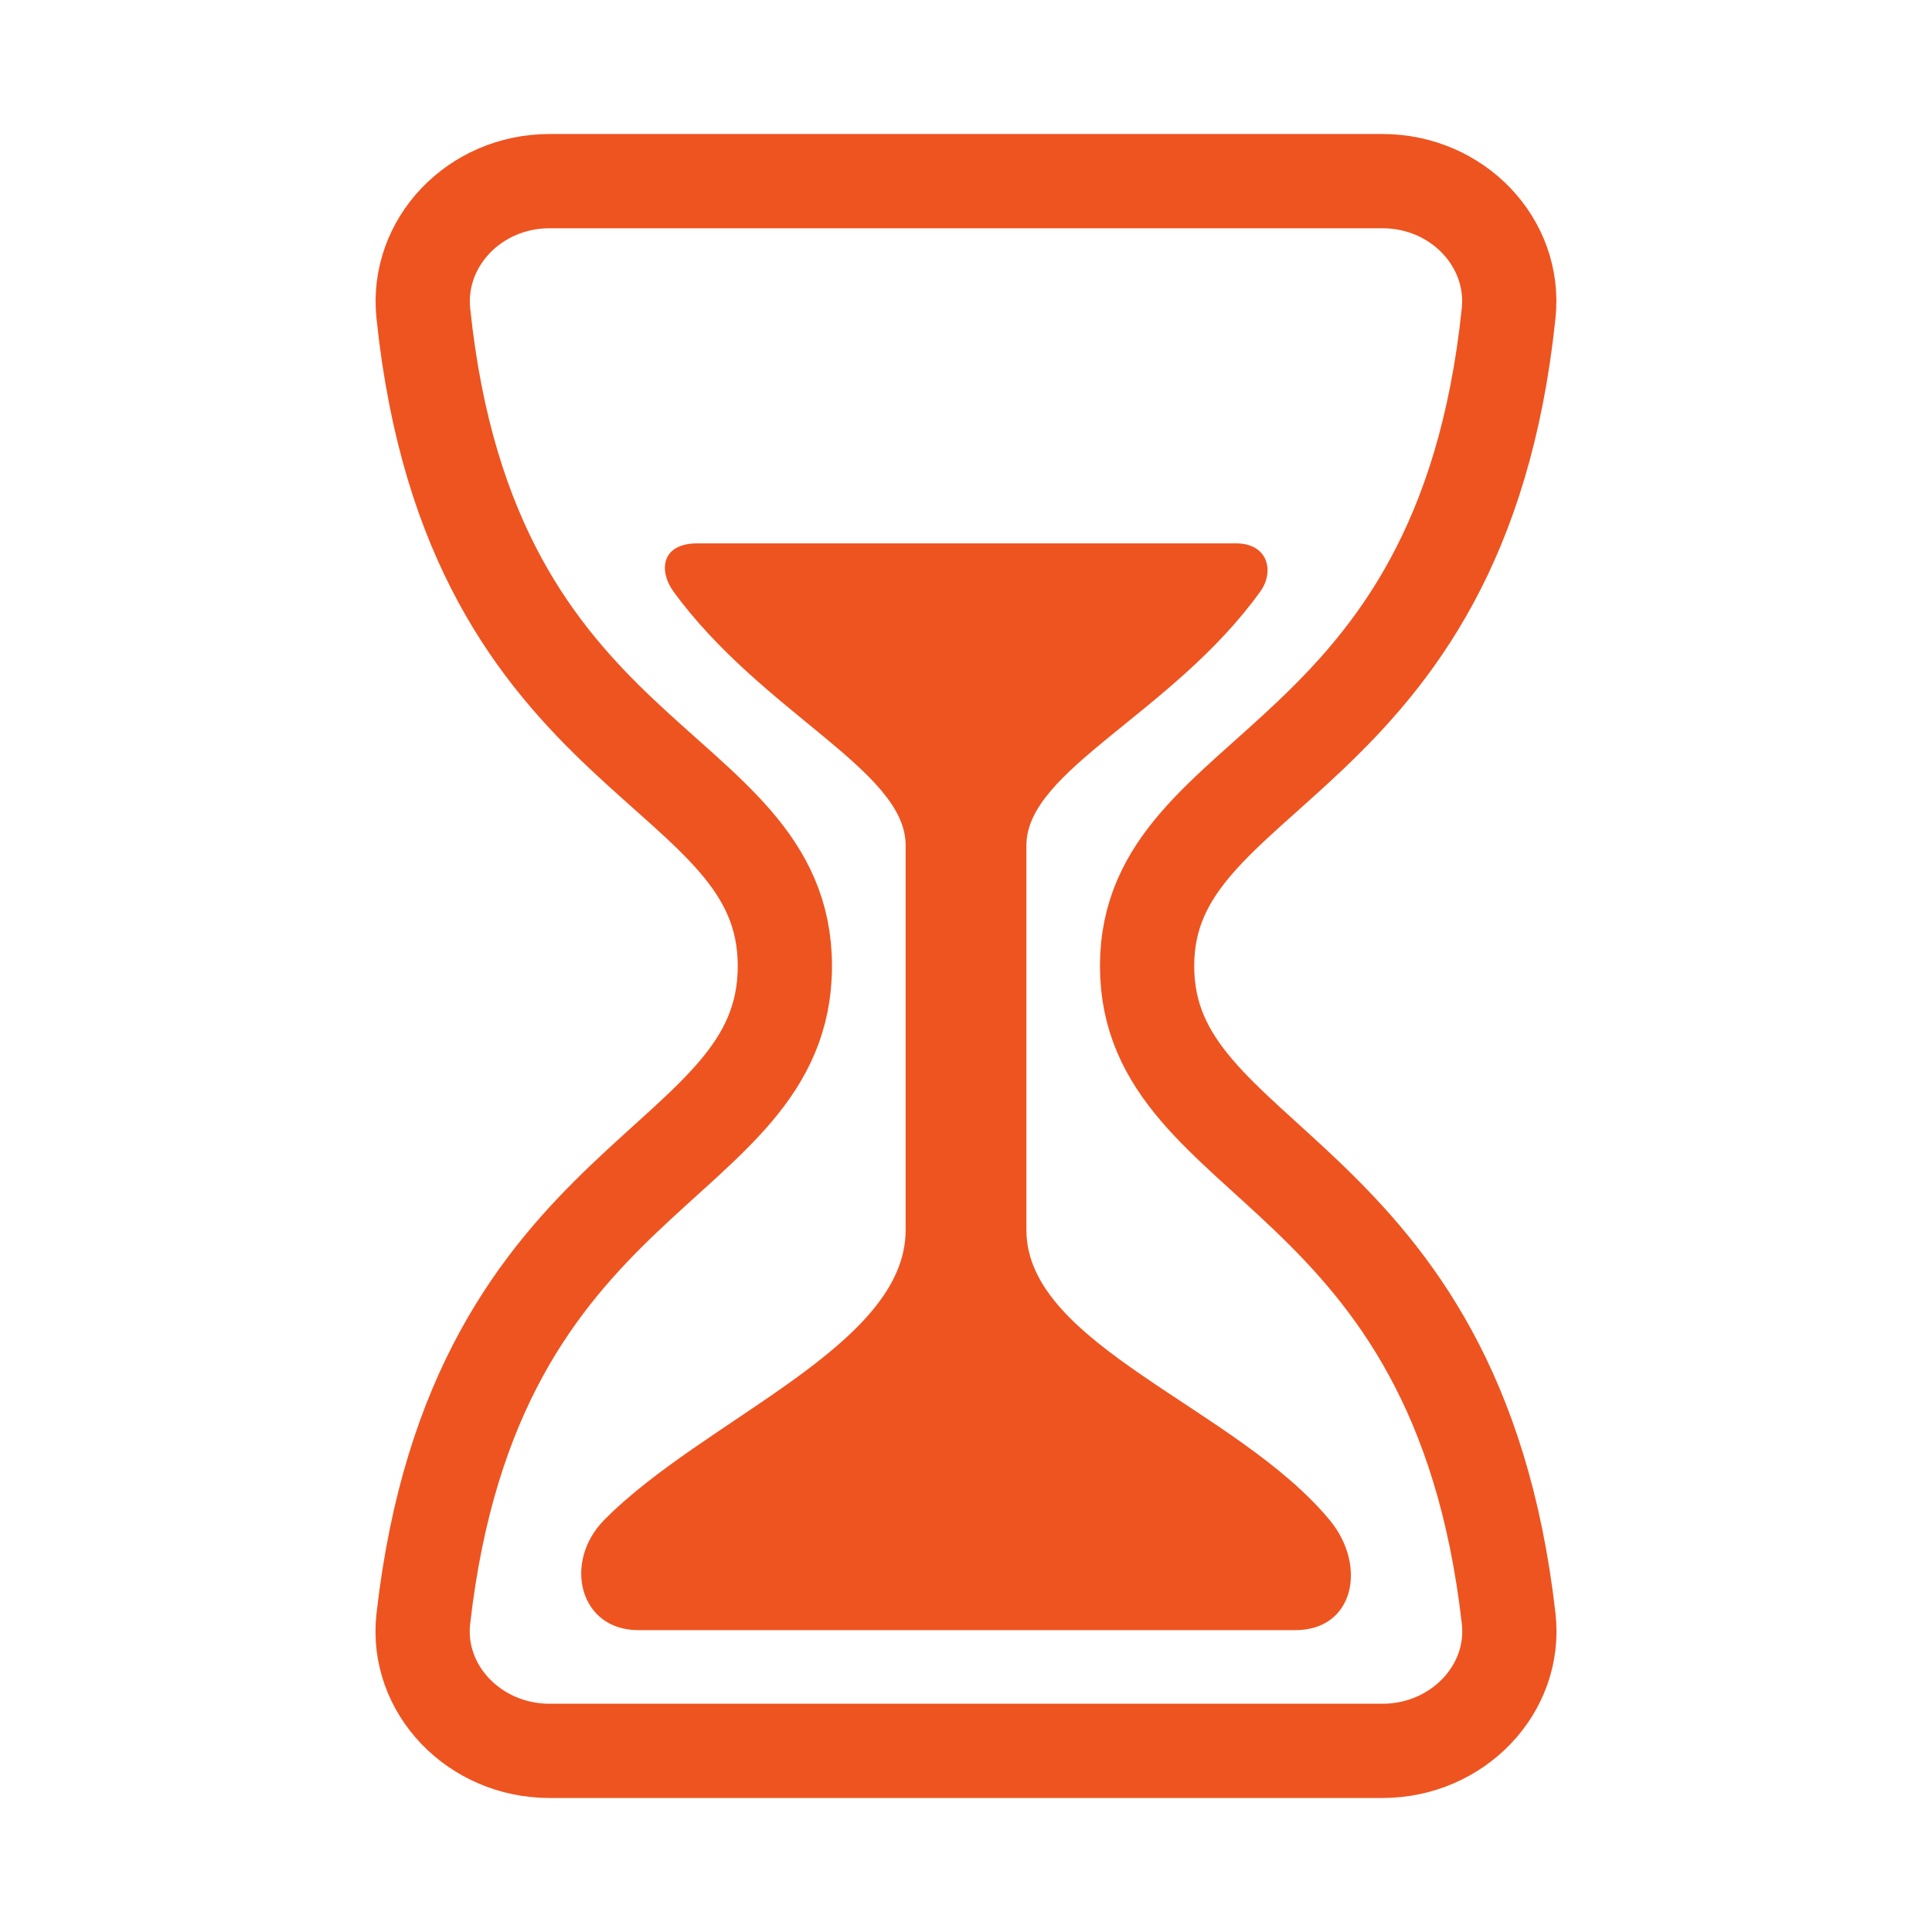 <?xml version="1.0" encoding="UTF-8"?> <svg xmlns="http://www.w3.org/2000/svg" width="41" height="41" viewBox="0 0 41 41" fill="none"><path d="M11.66 37.156H29.339C30.925 37.156 32.186 35.852 32.016 34.349C30.915 24.664 24.343 24.824 24.343 20.5C24.343 16.176 30.999 16.416 32.015 6.651C32.175 5.147 30.925 3.844 29.339 3.844H11.66C10.074 3.844 8.827 5.147 8.984 6.651C10.001 16.416 16.656 16.096 16.656 20.5C16.656 24.904 10.085 24.664 8.984 34.349C8.813 35.852 10.074 37.156 11.66 37.156Z" stroke="#EE5420" stroke-width="2" stroke-linecap="round" stroke-linejoin="round"></path><path d="M27.491 34.594H13.544C12.295 34.594 11.943 33.152 12.819 32.259C14.939 30.109 19.219 28.57 19.219 26.105V17.938C19.219 16.348 16.177 15.135 14.294 12.556C13.983 12.131 14.014 11.531 14.804 11.531H26.233C26.907 11.531 27.053 12.126 26.746 12.552C24.891 15.135 21.782 16.34 21.782 17.938V26.105C21.782 28.55 26.243 29.869 28.22 32.261C29.017 33.225 28.738 34.594 27.491 34.594Z" fill="#EE5420"></path></svg> 
